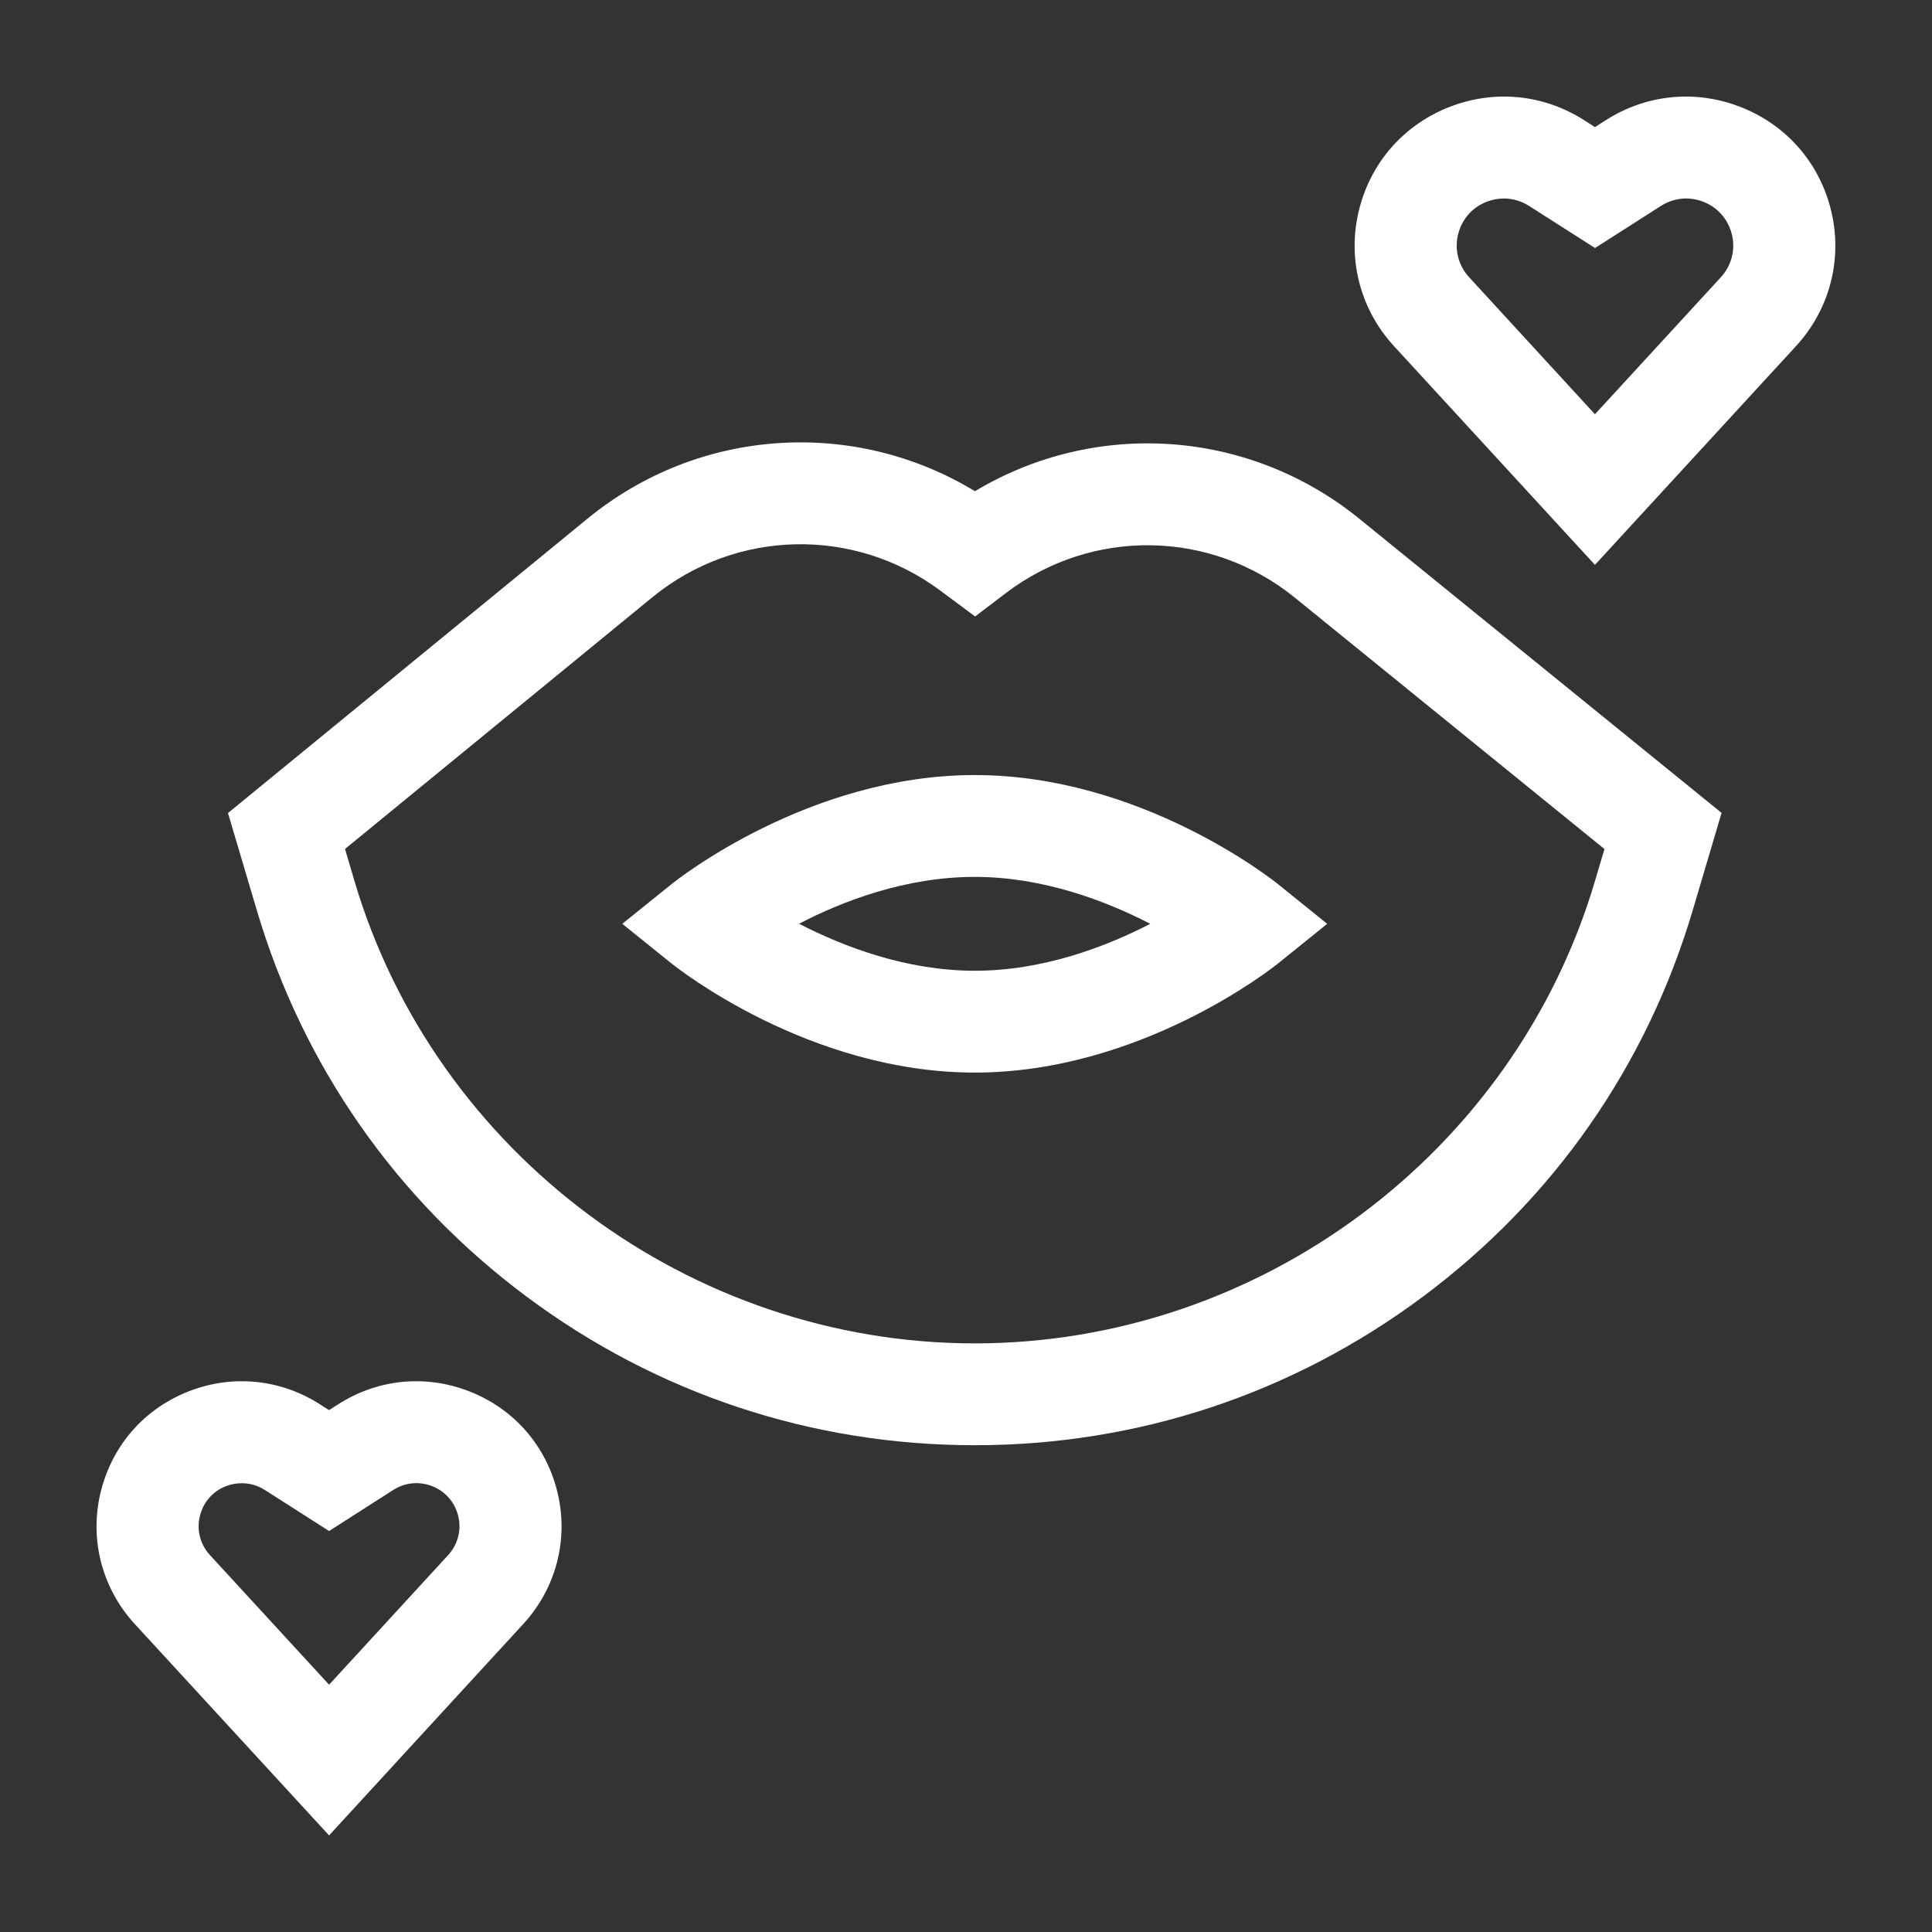 <svg width="24" height="24" viewBox="0 0 24 24" fill="none" xmlns="http://www.w3.org/2000/svg">
<rect x="0" y="0" width="24" height="24" fill="#333333" stroke="none"/>
<path d="M12.109 17.953C10.086 17.953 8.16 17.314 6.54 16.106C4.919 14.898 3.76 13.236 3.188 11.3L2.832 10.1L7.299 6.442C8.682 5.31 10.608 5.189 12.111 6.102C13.604 5.206 15.508 5.325 16.887 6.445L21.386 10.098L21.03 11.3C20.458 13.236 19.299 14.898 17.678 16.106C16.058 17.314 14.132 17.953 12.109 17.953ZM4.286 10.546L4.403 10.943C5.404 14.325 8.573 16.688 12.109 16.688C15.645 16.688 18.813 14.325 19.814 10.942L19.931 10.547L16.087 7.426C15.042 6.577 13.564 6.554 12.493 7.369L12.113 7.658L11.68 7.336C10.608 6.539 9.137 6.573 8.103 7.42L4.286 10.546Z" fill="white"/>
<path d="M12.109 13.324C10.047 13.324 8.41 12.023 8.341 11.968L7.73 11.476L8.341 10.984C8.41 10.928 10.047 9.628 12.109 9.628C14.17 9.628 15.808 10.928 15.877 10.984L16.487 11.476L15.877 11.968C15.808 12.023 14.17 13.324 12.109 13.324ZM9.926 11.475C10.474 11.758 11.256 12.059 12.109 12.059C12.96 12.059 13.741 11.759 14.289 11.476C13.741 11.193 12.96 10.893 12.109 10.893C11.251 10.893 10.471 11.192 9.926 11.475Z" fill="white"/>
<path d="M4.088 22.8L1.673 20.173C1.256 19.718 1.101 19.091 1.261 18.495C1.411 17.934 1.807 17.492 2.349 17.282C2.891 17.072 3.483 17.131 3.973 17.444L4.087 17.517L4.202 17.444C4.692 17.131 5.283 17.072 5.825 17.282C6.368 17.492 6.764 17.934 6.914 18.495C7.074 19.091 6.919 19.718 6.501 20.173L4.088 22.8ZM3.003 18.425C2.938 18.425 2.872 18.437 2.808 18.461C2.648 18.523 2.53 18.654 2.486 18.821C2.438 18.997 2.484 19.183 2.608 19.318L4.088 20.928L5.567 19.318C5.691 19.183 5.737 18.997 5.689 18.821C5.645 18.654 5.527 18.523 5.367 18.461C5.206 18.399 5.031 18.416 4.885 18.509L4.088 19.019L3.29 18.509C3.202 18.453 3.103 18.425 3.003 18.425Z" fill="white"/>
<path d="M19.813 7.017L17.315 4.298C16.886 3.831 16.727 3.186 16.891 2.574C17.045 1.997 17.453 1.543 18.01 1.327C18.567 1.111 19.176 1.172 19.679 1.493L19.813 1.579L19.948 1.493C20.451 1.172 21.059 1.111 21.617 1.327C22.174 1.543 22.582 1.997 22.736 2.574C22.9 3.186 22.741 3.831 22.312 4.298L19.813 7.017ZM18.682 2.466C18.61 2.466 18.538 2.479 18.469 2.506C18.293 2.574 18.164 2.718 18.116 2.9C18.064 3.093 18.114 3.296 18.25 3.444L19.813 5.146L21.377 3.444C21.513 3.296 21.563 3.093 21.511 2.9C21.462 2.718 21.334 2.574 21.158 2.506C20.982 2.438 20.79 2.457 20.631 2.559L19.814 3.081L18.996 2.559C18.9 2.497 18.791 2.466 18.682 2.466Z" fill="white"/>
</svg>

